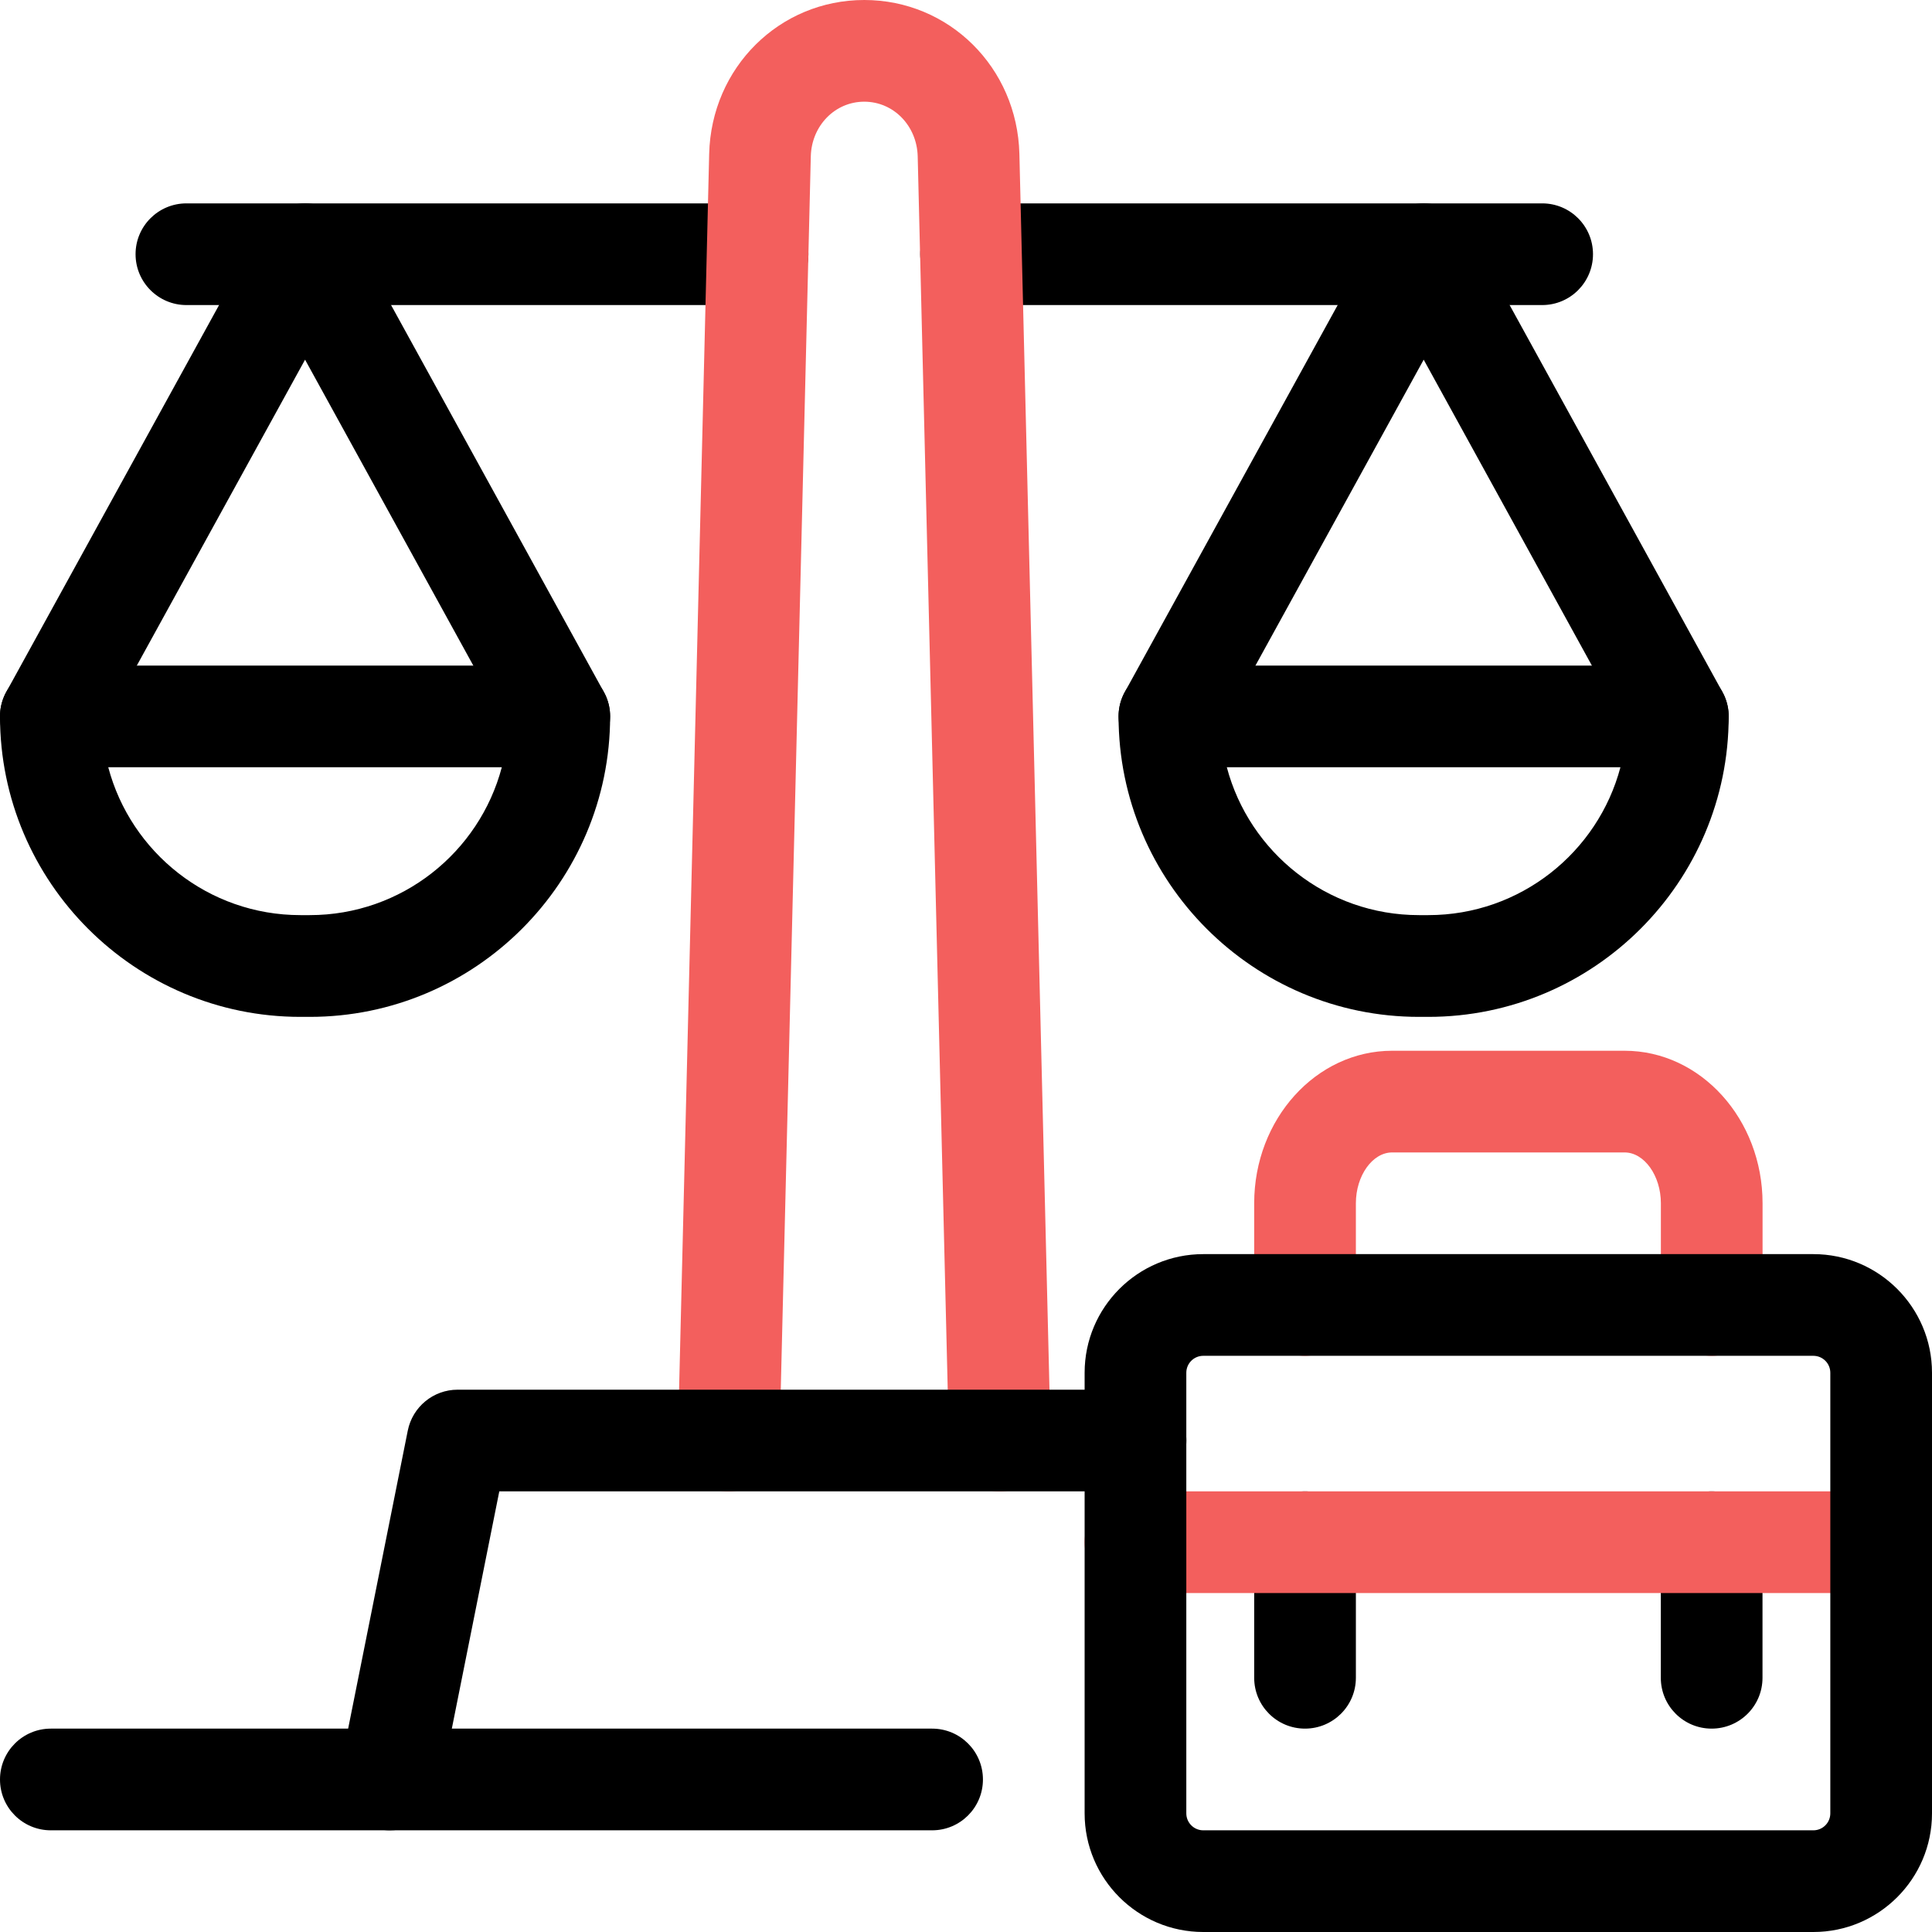 <svg width="30" height="30" viewBox="0 0 30 30" fill="none" xmlns="http://www.w3.org/2000/svg">
<path d="M4.809 15.79H4.665C2.093 15.79 0 13.697 0 11.124C0 10.688 0.353 10.335 0.789 10.335H8.684C9.12 10.335 9.474 10.688 9.474 11.124C9.474 13.697 7.381 15.79 4.809 15.79ZM1.681 11.914C2.031 13.235 3.236 14.21 4.665 14.21H4.809C6.238 14.21 7.443 13.235 7.792 11.914H1.681Z" fill="black"/>
<path d="M0.789 11.914C0.66 11.914 0.53 11.883 0.409 11.816C0.027 11.606 -0.112 11.126 0.098 10.744L4.045 3.567C4.184 3.315 4.449 3.158 4.737 3.158C5.025 3.158 5.29 3.315 5.429 3.567L9.376 10.744C9.586 11.126 9.447 11.606 9.065 11.816C8.681 12.026 8.203 11.887 7.993 11.505L4.737 5.585L1.481 11.505C1.337 11.766 1.067 11.914 0.789 11.914Z" fill="black"/>
<path d="M22.178 15.79H22.034C19.462 15.79 17.369 13.697 17.369 11.124C17.369 10.688 17.723 10.335 18.159 10.335H26.053C26.489 10.335 26.843 10.688 26.843 11.124C26.843 13.697 24.75 15.79 22.178 15.79ZM19.05 11.914C19.4 13.235 20.605 14.21 22.034 14.21H22.178C23.607 14.21 24.812 13.235 25.162 11.914H19.05Z" fill="black"/>
<path d="M26.054 11.914C25.776 11.914 25.506 11.766 25.362 11.505L22.107 5.585L18.851 11.505C18.64 11.887 18.16 12.026 17.778 11.816C17.396 11.606 17.257 11.126 17.467 10.744L21.415 3.567C21.554 3.315 21.819 3.158 22.107 3.158C22.395 3.158 22.66 3.315 22.798 3.567L26.745 10.744C26.955 11.126 26.816 11.606 26.434 11.816C26.313 11.883 26.183 11.914 26.054 11.914Z" fill="black"/>
<path d="M11.763 4.737H2.895C2.459 4.737 2.105 4.383 2.105 3.947C2.105 3.511 2.459 3.158 2.895 3.158H11.763C12.2 3.158 12.553 3.511 12.553 3.947C12.553 4.383 12.2 4.737 11.763 4.737Z" fill="black"/>
<path d="M23.947 4.737H15.079C14.642 4.737 14.289 4.383 14.289 3.947C14.289 3.511 14.642 3.158 15.079 3.158H23.947C24.383 3.158 24.736 3.511 24.736 3.947C24.736 4.383 24.383 4.737 23.947 4.737Z" fill="black"/>
<path d="M0.789 28.421C0.353 28.421 0 28.068 0 27.632C0 27.196 0.353 26.842 0.789 26.842L14.474 26.842C14.91 26.842 15.263 27.195 15.263 27.632C15.263 28.068 14.91 28.421 14.474 28.421L0.789 28.421Z" fill="black"/>
<path d="M11.315 23.158C11.309 23.158 11.302 23.158 11.296 23.158C10.86 23.147 10.515 22.785 10.526 22.349L11.012 2.389C11.045 1.049 12.103 0 13.42 0C14.737 0 15.795 1.049 15.829 2.388L16.315 22.349C16.325 22.785 15.98 23.147 15.545 23.158C15.087 23.168 14.747 22.823 14.736 22.388L14.25 2.428C14.238 1.952 13.874 1.579 13.42 1.579C12.966 1.579 12.602 1.952 12.59 2.428L12.104 22.388C12.094 22.817 11.742 23.158 11.315 23.158Z" fill="#F35F5D"/>
<path d="M6.054 28.421C6.003 28.421 5.951 28.416 5.899 28.406C5.471 28.32 5.194 27.904 5.279 27.477L6.332 22.214C6.406 21.845 6.73 21.579 7.106 21.579H17.632C18.068 21.579 18.422 21.932 18.422 22.368C18.422 22.805 18.068 23.158 17.632 23.158H7.753L6.827 27.786C6.752 28.162 6.423 28.421 6.054 28.421Z" fill="black"/>
<path d="M26.58 21.053C26.144 21.053 25.79 20.699 25.79 20.263V18.684C25.79 18.256 25.532 17.895 25.227 17.895H21.617C21.312 17.895 21.054 18.256 21.054 18.684V20.263C21.054 20.699 20.7 21.053 20.264 21.053C19.828 21.053 19.475 20.699 19.475 20.263V18.684C19.475 17.378 20.436 16.316 21.617 16.316H25.227C26.408 16.316 27.369 17.378 27.369 18.684V20.263C27.369 20.699 27.016 21.053 26.58 21.053Z" fill="#F35F5D"/>
<path d="M20.264 26.842C19.828 26.842 19.475 26.489 19.475 26.053V23.947C19.475 23.511 19.828 23.158 20.264 23.158C20.7 23.158 21.054 23.511 21.054 23.947V26.053C21.054 26.489 20.7 26.842 20.264 26.842Z" fill="black"/>
<path d="M26.578 26.842C26.142 26.842 25.789 26.489 25.789 26.053V23.947C25.789 23.511 26.142 23.158 26.578 23.158C27.015 23.158 27.368 23.511 27.368 23.947V26.053C27.368 26.489 27.015 26.842 26.578 26.842Z" fill="black"/>
<path d="M29.21 24.737H17.631C17.195 24.737 16.842 24.384 16.842 23.947C16.842 23.511 17.195 23.158 17.631 23.158H29.21C29.646 23.158 30 23.511 30 23.947C30 24.384 29.646 24.737 29.21 24.737Z" fill="#F35F5D"/>
<path d="M28.158 30H18.684C17.668 30 16.842 29.174 16.842 28.158V21.316C16.842 20.3 17.668 19.474 18.684 19.474H28.158C29.173 19.474 30 20.3 30 21.316V28.158C30 29.174 29.173 30 28.158 30ZM18.684 21.053C18.539 21.053 18.421 21.171 18.421 21.316V28.158C18.421 28.303 18.539 28.421 18.684 28.421H28.158C28.303 28.421 28.421 28.303 28.421 28.158V21.316C28.421 21.171 28.303 21.053 28.158 21.053H18.684Z" fill="black"/>
</svg>
